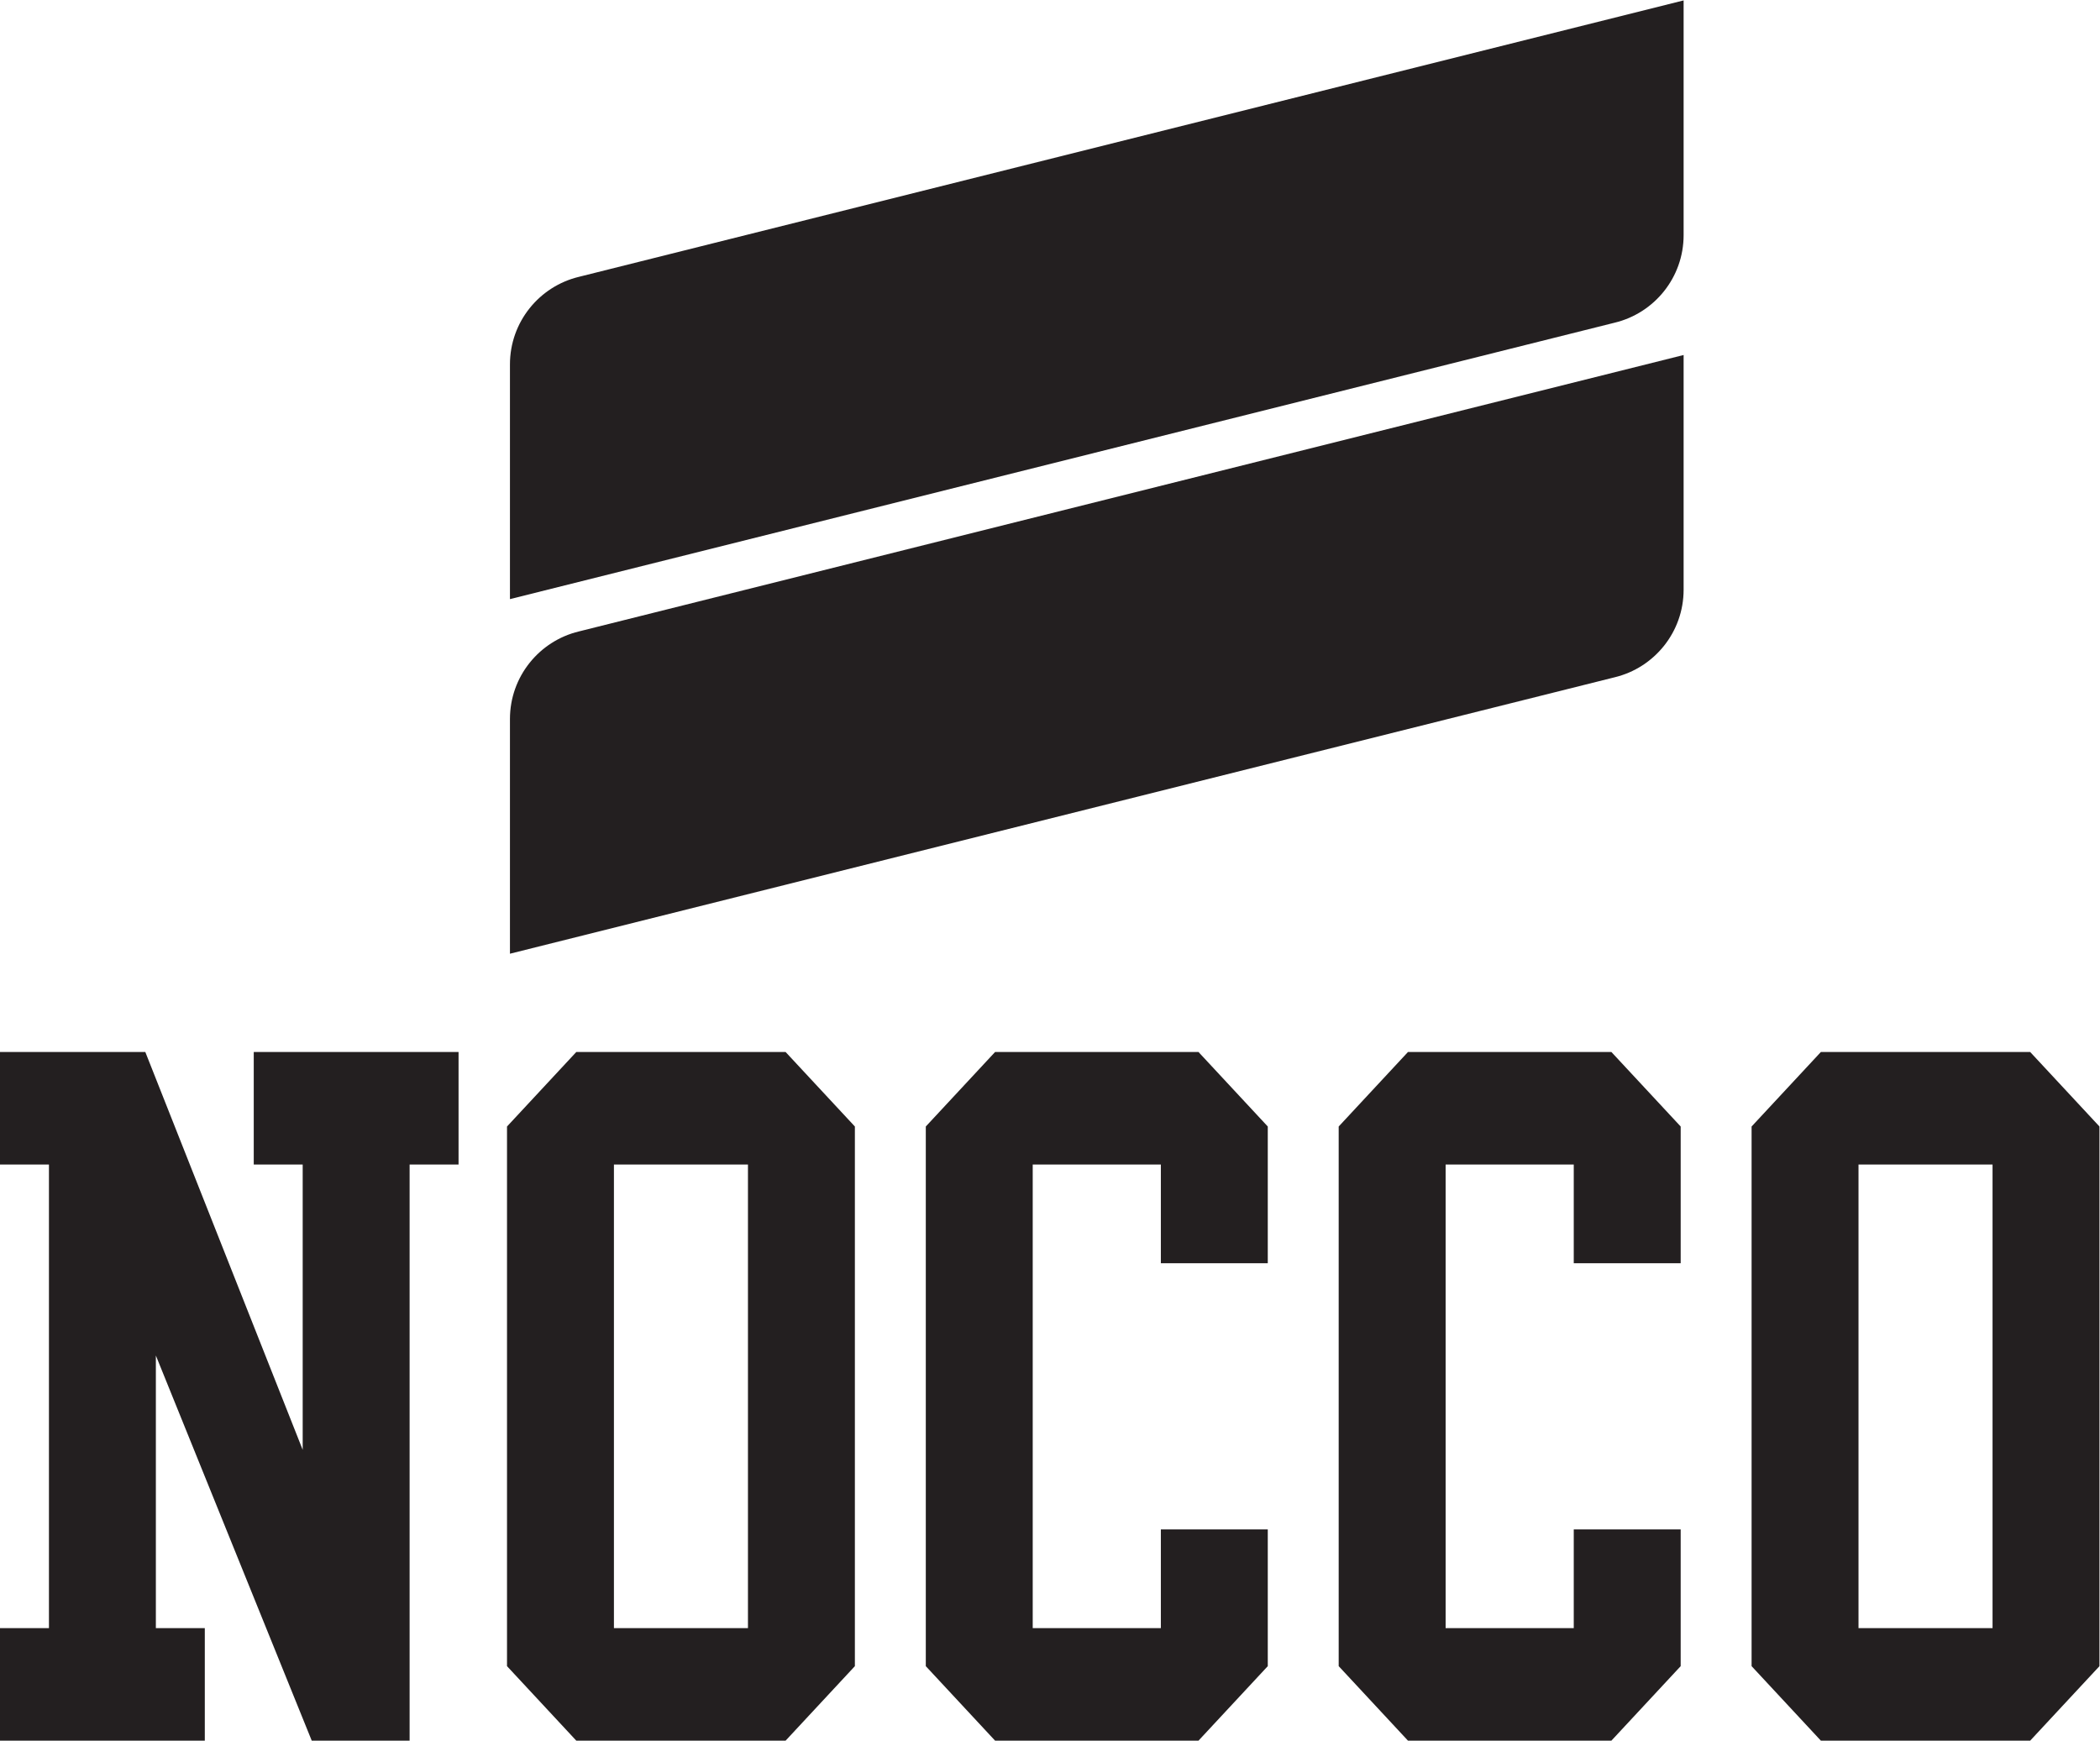 <?xml version="1.0" encoding="UTF-8" standalone="no"?>
<svg xmlns:inkscape="http://www.inkscape.org/namespaces/inkscape" xmlns:sodipodi="http://sodipodi.sourceforge.net/DTD/sodipodi-0.dtd" xmlns="http://www.w3.org/2000/svg" xmlns:svg="http://www.w3.org/2000/svg" version="1.1" id="svg2" width="380.573" height="315.507" viewBox="0 0 380.573 315.507" sodipodi:docname="NOCCO_logo_CMYK_svart_notagline (1).eps">
  <defs id="defs6"></defs>
  <g id="g8" inkscape:groupmode="layer" inkscape:label="ink_ext_XXXXXX" transform="matrix(1.333,0,0,-1.333,0,315.507)">
    <g id="g10" transform="scale(0.1)">
      <path d="M 344.984,936.391 V 783.379 H 411.52 V 395.461 L 197.566,936.391 H 0 V 783.379 H 66.543 L 66.543,153 H 0 V 0 H 278.441 V 153 H 211.898 V 523.691 L 423.809,0 h 133.07 v 783.379 h 66.543 V 936.391 H 344.984" style="fill:#231f20;fill-opacity:1;fill-rule:nonzero;stroke:none" id="path12"></path>
      <path d="m 1162.23,835.102 -94.18,101.289 H 783.473 L 689.293,835.102 V 101.289 L 783.473,0 h 284.577 l 94.18,101.289 z M 1016.87,153.012 H 834.652 V 783.379 H 1016.87 V 153.012" style="fill:#231f20;fill-opacity:1;fill-rule:nonzero;stroke:none" id="path14"></path>
      <path d="M 1578.22,287.25 V 153.012 h -174.21 v 630.367 h 174.21 V 649.141 h 145.36 V 835.102 L 1629.4,936.391 H 1352.83 L 1258.65,835.102 V 101.289 L 1352.83,0 h 276.57 l 94.18,101.289 V 287.25 h -145.36" style="fill:#231f20;fill-opacity:1;fill-rule:nonzero;stroke:none" id="path16"></path>
      <path d="M 2139.57,287.25 V 153.012 h -174.21 v 630.367 h 174.21 V 649.141 h 145.36 v 185.961 l -94.18,101.289 H 1914.17 L 1819.99,835.102 V 101.289 L 1914.17,0 h 276.58 l 94.18,101.289 V 287.25 h -145.36" style="fill:#231f20;fill-opacity:1;fill-rule:nonzero;stroke:none" id="path18"></path>
      <path d="M 2854.28,835.102 2760.1,936.391 H 2475.52 L 2381.34,835.102 V 101.289 L 2475.52,0 h 284.58 l 94.18,101.289 z M 2708.93,153.012 H 2526.7 v 630.367 h 182.23 V 153.012" style="fill:#231f20;fill-opacity:1;fill-rule:nonzero;stroke:none" id="path20"></path>
      <path d="M 2288.93,2366.34 787.07,1990.46 c -53.793,-12.91 -93.773,-61.33 -93.773,-119.08 V 1552.22 L 2195.15,1928.1 c 53.8,12.91 93.78,61.33 93.78,119.08 v 319.16" style="fill:#231f20;fill-opacity:1;fill-rule:nonzero;stroke:none" id="path22"></path>
      <path d="M 2288.93,1884.17 787.07,1508.29 c -53.793,-12.91 -93.773,-61.33 -93.773,-119.08 v -319.16 l 1501.853,375.88 c 53.8,12.91 93.78,61.33 93.78,119.09 v 319.15" style="fill:#231f20;fill-opacity:1;fill-rule:nonzero;stroke:none" id="path24"></path>
    </g>
  </g>
</svg>
